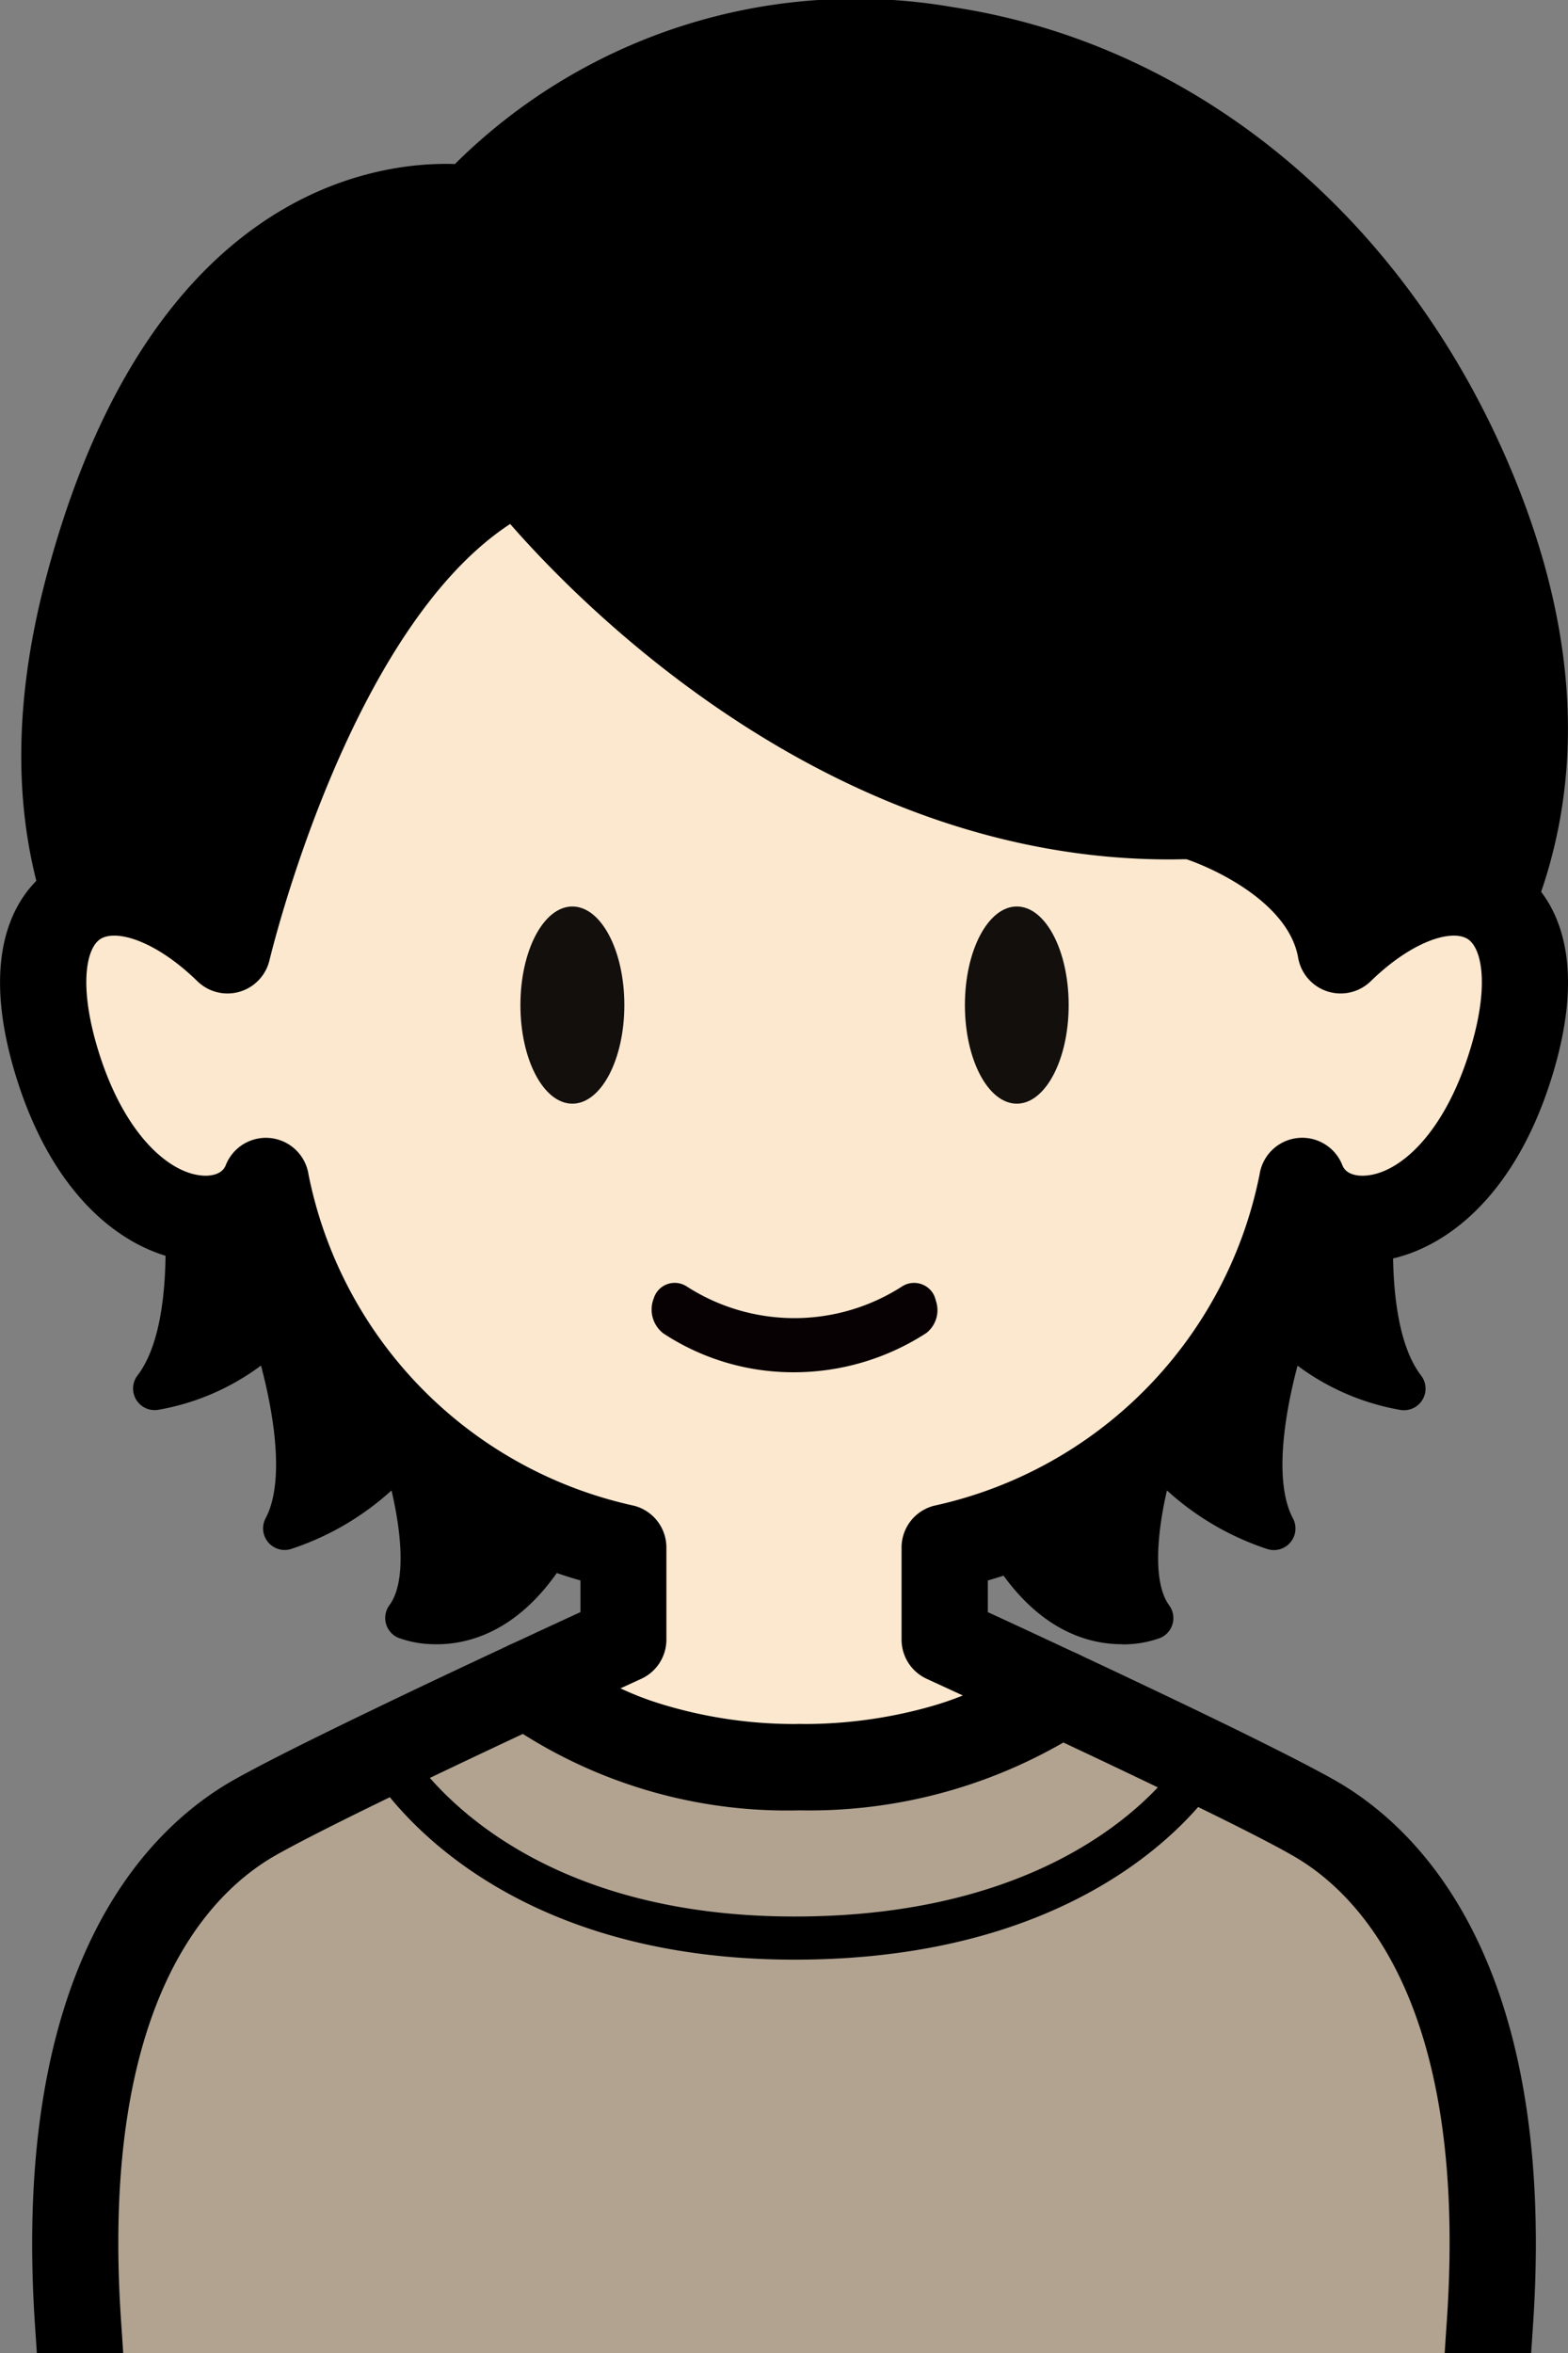 <svg xmlns="http://www.w3.org/2000/svg" xmlns:xlink="http://www.w3.org/1999/xlink" width="40" height="60" viewBox="0 0 40 60">
  <rect x="0" y="0" width="40" height="60" fill="#808080" stroke="none"/>
  <defs>
    <clipPath id="clip-path">
      <rect id="長方形_2247" data-name="長方形 2247" width="40" height="60" transform="translate(1214 831)" fill="#fff" stroke="#707070" stroke-width="1"/>
    </clipPath>
    <clipPath id="clip-path-2">
      <rect id="長方形_2227" data-name="長方形 2227" width="40" height="81.551" fill="none"/>
    </clipPath>
  </defs>
  <g id="マスクグループ_164" data-name="マスクグループ 164" transform="translate(-1214 -831)" clip-path="url(#clip-path)">
    <g id="グループ_2448" data-name="グループ 2448" transform="translate(1214 831)">
      <g id="グループ_2447" data-name="グループ 2447" clip-path="url(#clip-path-2)">
        <path id="パス_2824" data-name="パス 2824" d="M56.059,51.558s-1.033,5.069.489,7.057c0,0-2.284-.368-2.937-1.718,0,0-1.3,3.544-.381,5.284,0,0-2.744-.911-2.882-2.393,0,0-1.228,3.317-.233,4.677,0,0-2.377,1.026-4.063-2.669" transform="translate(-20.729 -23.208)"/>
        <path id="パス_2825" data-name="パス 2825" d="M48.9,64.685c-1.011,0-2.6-.484-3.8-3.11a.55.55,0,0,1,1-.456c.951,2.085,2.091,2.465,2.766,2.478-.478-1.672.4-4.133.514-4.448a.55.55,0,0,1,1.063.14c.051.557.777,1.1,1.491,1.478a11.333,11.333,0,0,1,.708-4.509.55.55,0,0,1,1.011-.049A2.618,2.618,0,0,0,55.067,57.3c-.768-2.443-.035-6.119,0-6.3a.55.55,0,0,1,1.077.22c-.273,1.342-.735,5.147.387,6.613a.55.55,0,0,1-.524.878,6.151,6.151,0,0,1-2.627-1.129c-.321,1.2-.618,2.952-.118,3.894a.55.55,0,0,1-.659.78,7.1,7.1,0,0,1-2.555-1.493c-.254,1.1-.364,2.356.057,2.93a.549.549,0,0,1-.225.83,2.741,2.741,0,0,1-.98.165" transform="translate(-20.279 -22.758)"/>
        <path id="パス_2826" data-name="パス 2826" d="M7.661,51.558s1.033,5.069-.489,7.057c0,0,2.284-.368,2.937-1.718,0,0,1.3,3.544.381,5.284,0,0,2.744-.911,2.882-2.393,0,0,1.228,3.317.233,4.677,0,0,2.377,1.026,4.063-2.669" transform="translate(-3.228 -23.208)"/>
        <path id="パス_2827" data-name="パス 2827" d="M13.918,64.685a2.742,2.742,0,0,1-.981-.165.549.549,0,0,1-.225-.83c.445-.608.293-1.9.054-2.927a7.108,7.108,0,0,1-2.553,1.49.55.55,0,0,1-.659-.78c.5-.942.2-2.7-.118-3.894a6.147,6.147,0,0,1-2.626,1.129.55.55,0,0,1-.524-.877c1.122-1.467.66-5.272.387-6.614A.55.55,0,0,1,7.75,51c.038.183.769,3.857,0,6.3a2.62,2.62,0,0,0,1.41-1.09.559.559,0,0,1,.522-.31.549.549,0,0,1,.489.359,11.335,11.335,0,0,1,.708,4.509c.7-.366,1.438-.9,1.491-1.478a.55.55,0,0,1,1.063-.14c.117.316.993,2.777.514,4.448.674-.013,1.815-.391,2.767-2.478a.55.55,0,0,1,1,.456c-1.2,2.626-2.791,3.11-3.8,3.11" transform="translate(-2.778 -22.758)"/>
        <path id="パス_2828" data-name="パス 2828" d="M32.6,31.069s11.539-5.354,6.255-17.884S19.768-1.058,13.4,6.117c0,0-6.937-1.265-9.831,9.755S9.334,30.1,9.334,30.1" transform="translate(-1.342 -0.852)"/>
        <path id="パス_2829" data-name="パス 2829" d="M31.7,31.258a1.109,1.109,0,0,1-.989-.582,1.016,1.016,0,0,1,.5-1.391c.436-.2,10.552-5.11,5.72-16.565-2.456-5.825-7.023-9.644-12.529-10.48A12.176,12.176,0,0,0,13.348,5.934a1.136,1.136,0,0,1-1.051.353c-.235-.04-5.973-.851-8.555,8.985C1.11,25.29,8.52,28.16,8.837,28.277a1.023,1.023,0,0,1,.623,1.348,1.119,1.119,0,0,1-1.425.589c-.1-.035-9.518-3.674-6.427-15.444,2.614-9.954,8.46-10.655,10.44-10.587a14.508,14.508,0,0,1,12.708-4c6.2.941,11.514,5.338,14.222,11.763,5.6,13.272-6.667,19.145-6.791,19.2a1.151,1.151,0,0,1-.483.106" transform="translate(-0.443 0)"/>
        <path id="パス_2830" data-name="パス 2830" d="M35.1,34.025c2.792-2.719,5.729-1.628,4.351,2.868S34.773,41.57,34.12,39.9A11.992,11.992,0,0,1,25,49.252V51.6s1.287.589,2.935,1.361a11.4,11.4,0,0,1-6.632,1.89,11.071,11.071,0,0,1-6.927-2.125c1.4-.653,2.432-1.126,2.432-1.126V49.252A11.992,11.992,0,0,1,7.684,39.9c-.653,1.668-3.952,1.486-5.329-3.009s1.559-5.587,4.351-2.868c0,0,2.29-9.879,7.472-12.272,0,0,7.067,9.209,17.146,8.846,0,0,3.344.978,3.775,3.426" transform="translate(-0.902 -9.792)" fill="#fce8cf"/>
        <path id="パス_2831" data-name="パス 2831" d="M20.4,55.054a12.1,12.1,0,0,1-7.63-2.379,1.1,1.1,0,0,1,.238-1.843c.73-.34,1.36-.632,1.8-.833v-.807A12.877,12.877,0,0,1,6.16,40.929a3.012,3.012,0,0,1-1.039.139c-1.6-.06-3.674-1.34-4.72-4.751-1.1-3.6.348-4.949,1.023-5.362a3.577,3.577,0,0,1,3.756.3c.925-3.036,3.327-9.406,7.634-11.4a1.1,1.1,0,0,1,1.334.329c.067.086,6.854,8.753,16.234,8.417a1.03,1.03,0,0,1,.348.043,7.777,7.777,0,0,1,3.917,2.714,3.661,3.661,0,0,1,3.929-.4c.675.412,2.127,1.76,1.023,5.362-1.045,3.411-3.122,4.692-4.718,4.751a2.98,2.98,0,0,1-1.039-.139A12.879,12.879,0,0,1,25.2,49.192V50c.535.246,1.359.628,2.3,1.069a1.1,1.1,0,0,1,.186,1.882,12.521,12.521,0,0,1-7.285,2.1m-4.6-3.092a11.635,11.635,0,0,0,4.6.893,11.9,11.9,0,0,0,4.181-.718c-.581-.269-.941-.433-.941-.434a1.1,1.1,0,0,1-.642-1V48.353a1.1,1.1,0,0,1,.839-1.069,10.816,10.816,0,0,0,8.294-8.445,1.1,1.1,0,0,1,2.112-.236c.1.256.416.274.555.267.866-.032,2.036-1.034,2.7-3.2.5-1.62.313-2.608-.066-2.84-.406-.245-1.406.05-2.466,1.082a1.1,1.1,0,0,1-1.851-.6c-.237-1.35-2.009-2.222-2.847-2.511-.145,0-.29.005-.433.005-8.6,0-14.893-6.347-16.822-8.554C8.876,24.961,6.9,33.285,6.875,33.373a1.1,1.1,0,0,1-1.839.539c-1.06-1.032-2.06-1.327-2.466-1.082-.379.232-.563,1.22-.066,2.84.663,2.164,1.834,3.166,2.7,3.2.134.006.454-.011.555-.267a1.1,1.1,0,0,1,2.112.24,10.816,10.816,0,0,0,8.294,8.441A1.1,1.1,0,0,1,17,48.353V50.7a1.1,1.1,0,0,1-.642,1l-.561.258" transform="translate(0 -8.891)"/>
        <path id="パス_2832" data-name="パス 2832" d="M35.076,81.5c-.6-.34-1.62-.854-2.772-1.415-1.2-.583-2.539-1.218-3.7-1.762a11.4,11.4,0,0,1-6.632,1.889,11.07,11.07,0,0,1-6.927-2.125c-1.1.515-2.432,1.14-3.667,1.737-1.367.66-2.617,1.283-3.31,1.675-2.175,1.233-5.081,4.523-4.5,12.934s.8,21.168.8,21.168H38.779s.218-12.757.8-21.168-2.326-11.7-4.5-12.934" transform="translate(-1.571 -35.149)" fill="#b2a391"/>
        <path id="パス_2833" data-name="パス 2833" d="M37.881,115.8H3.464a1.1,1.1,0,0,1-1.1-1.081c0-.127-.223-12.825-.795-21.111-.641-9.3,2.893-12.74,5.056-13.967.633-.358,1.768-.933,3.375-1.708,1.239-.6,2.573-1.227,3.679-1.744a1.1,1.1,0,0,1,1.168.151,10.043,10.043,0,0,0,6.225,1.872,10.3,10.3,0,0,0,5.98-1.676,1.1,1.1,0,0,1,1.119-.111c1.166.546,2.512,1.183,3.716,1.769,1.316.641,2.269,1.128,2.832,1.446h0c2.163,1.227,5.7,4.671,5.056,13.967-.571,8.286-.792,20.984-.795,21.111a1.1,1.1,0,0,1-1.1,1.081M4.542,113.6H36.8c.068-3.265.3-13.223.779-20.145.559-8.092-2.232-10.93-3.946-11.9-.523-.3-1.435-.762-2.711-1.383-1-.489-2.108-1.014-3.123-1.491a12.981,12.981,0,0,1-6.729,1.73,12.6,12.6,0,0,1-7.06-1.949c-.963.451-2.042.962-3.056,1.451-1.563.755-2.655,1.307-3.246,1.642-1.713.971-4.5,3.808-3.946,11.9.477,6.922.712,16.879.779,20.145" transform="translate(-0.672 -34.248)"/>
        <path id="パス_2834" data-name="パス 2834" d="M26.794,44.551c0,1.39-.594,2.514-1.326,2.514s-1.325-1.121-1.325-2.514.593-2.514,1.325-2.514,1.326,1.121,1.326,2.514" transform="translate(-10.867 -18.922)" fill="#120f0d"/>
        <path id="パス_2835" data-name="パス 2835" d="M47.412,44.551c0,1.39-.593,2.514-1.323,2.514s-1.324-1.121-1.324-2.514.593-2.514,1.324-2.514,1.323,1.121,1.323,2.514" transform="translate(-20.15 -18.922)" fill="#120f0d"/>
        <path id="パス_2836" data-name="パス 2836" d="M37.476,59.933a.616.616,0,0,0-.064-.166.569.569,0,0,0-.784-.194,5.073,5.073,0,0,1-5.516,0,.568.568,0,0,0-.163-.068.559.559,0,0,0-.666.378.768.768,0,0,0,.244.895,6.029,6.029,0,0,0,3.315.991h.013a6.209,6.209,0,0,0,3.38-1,.739.739,0,0,0,.242-.83" transform="translate(-13.605 -26.777)" fill="#080103"/>
        <path id="パス_2837" data-name="パス 2837" d="M27.845,86.09c-8.174,0-10.84-4.832-10.949-5.038a.55.55,0,0,1,.971-.518c.106.2,2.513,4.456,9.979,4.456,7.483,0,9.887-4.036,9.986-4.208a.55.55,0,0,1,.957.542c-.109.195-2.777,4.766-10.942,4.766" transform="translate(-7.576 -36.12)"/>
      </g>
    </g>
  </g>
</svg>
